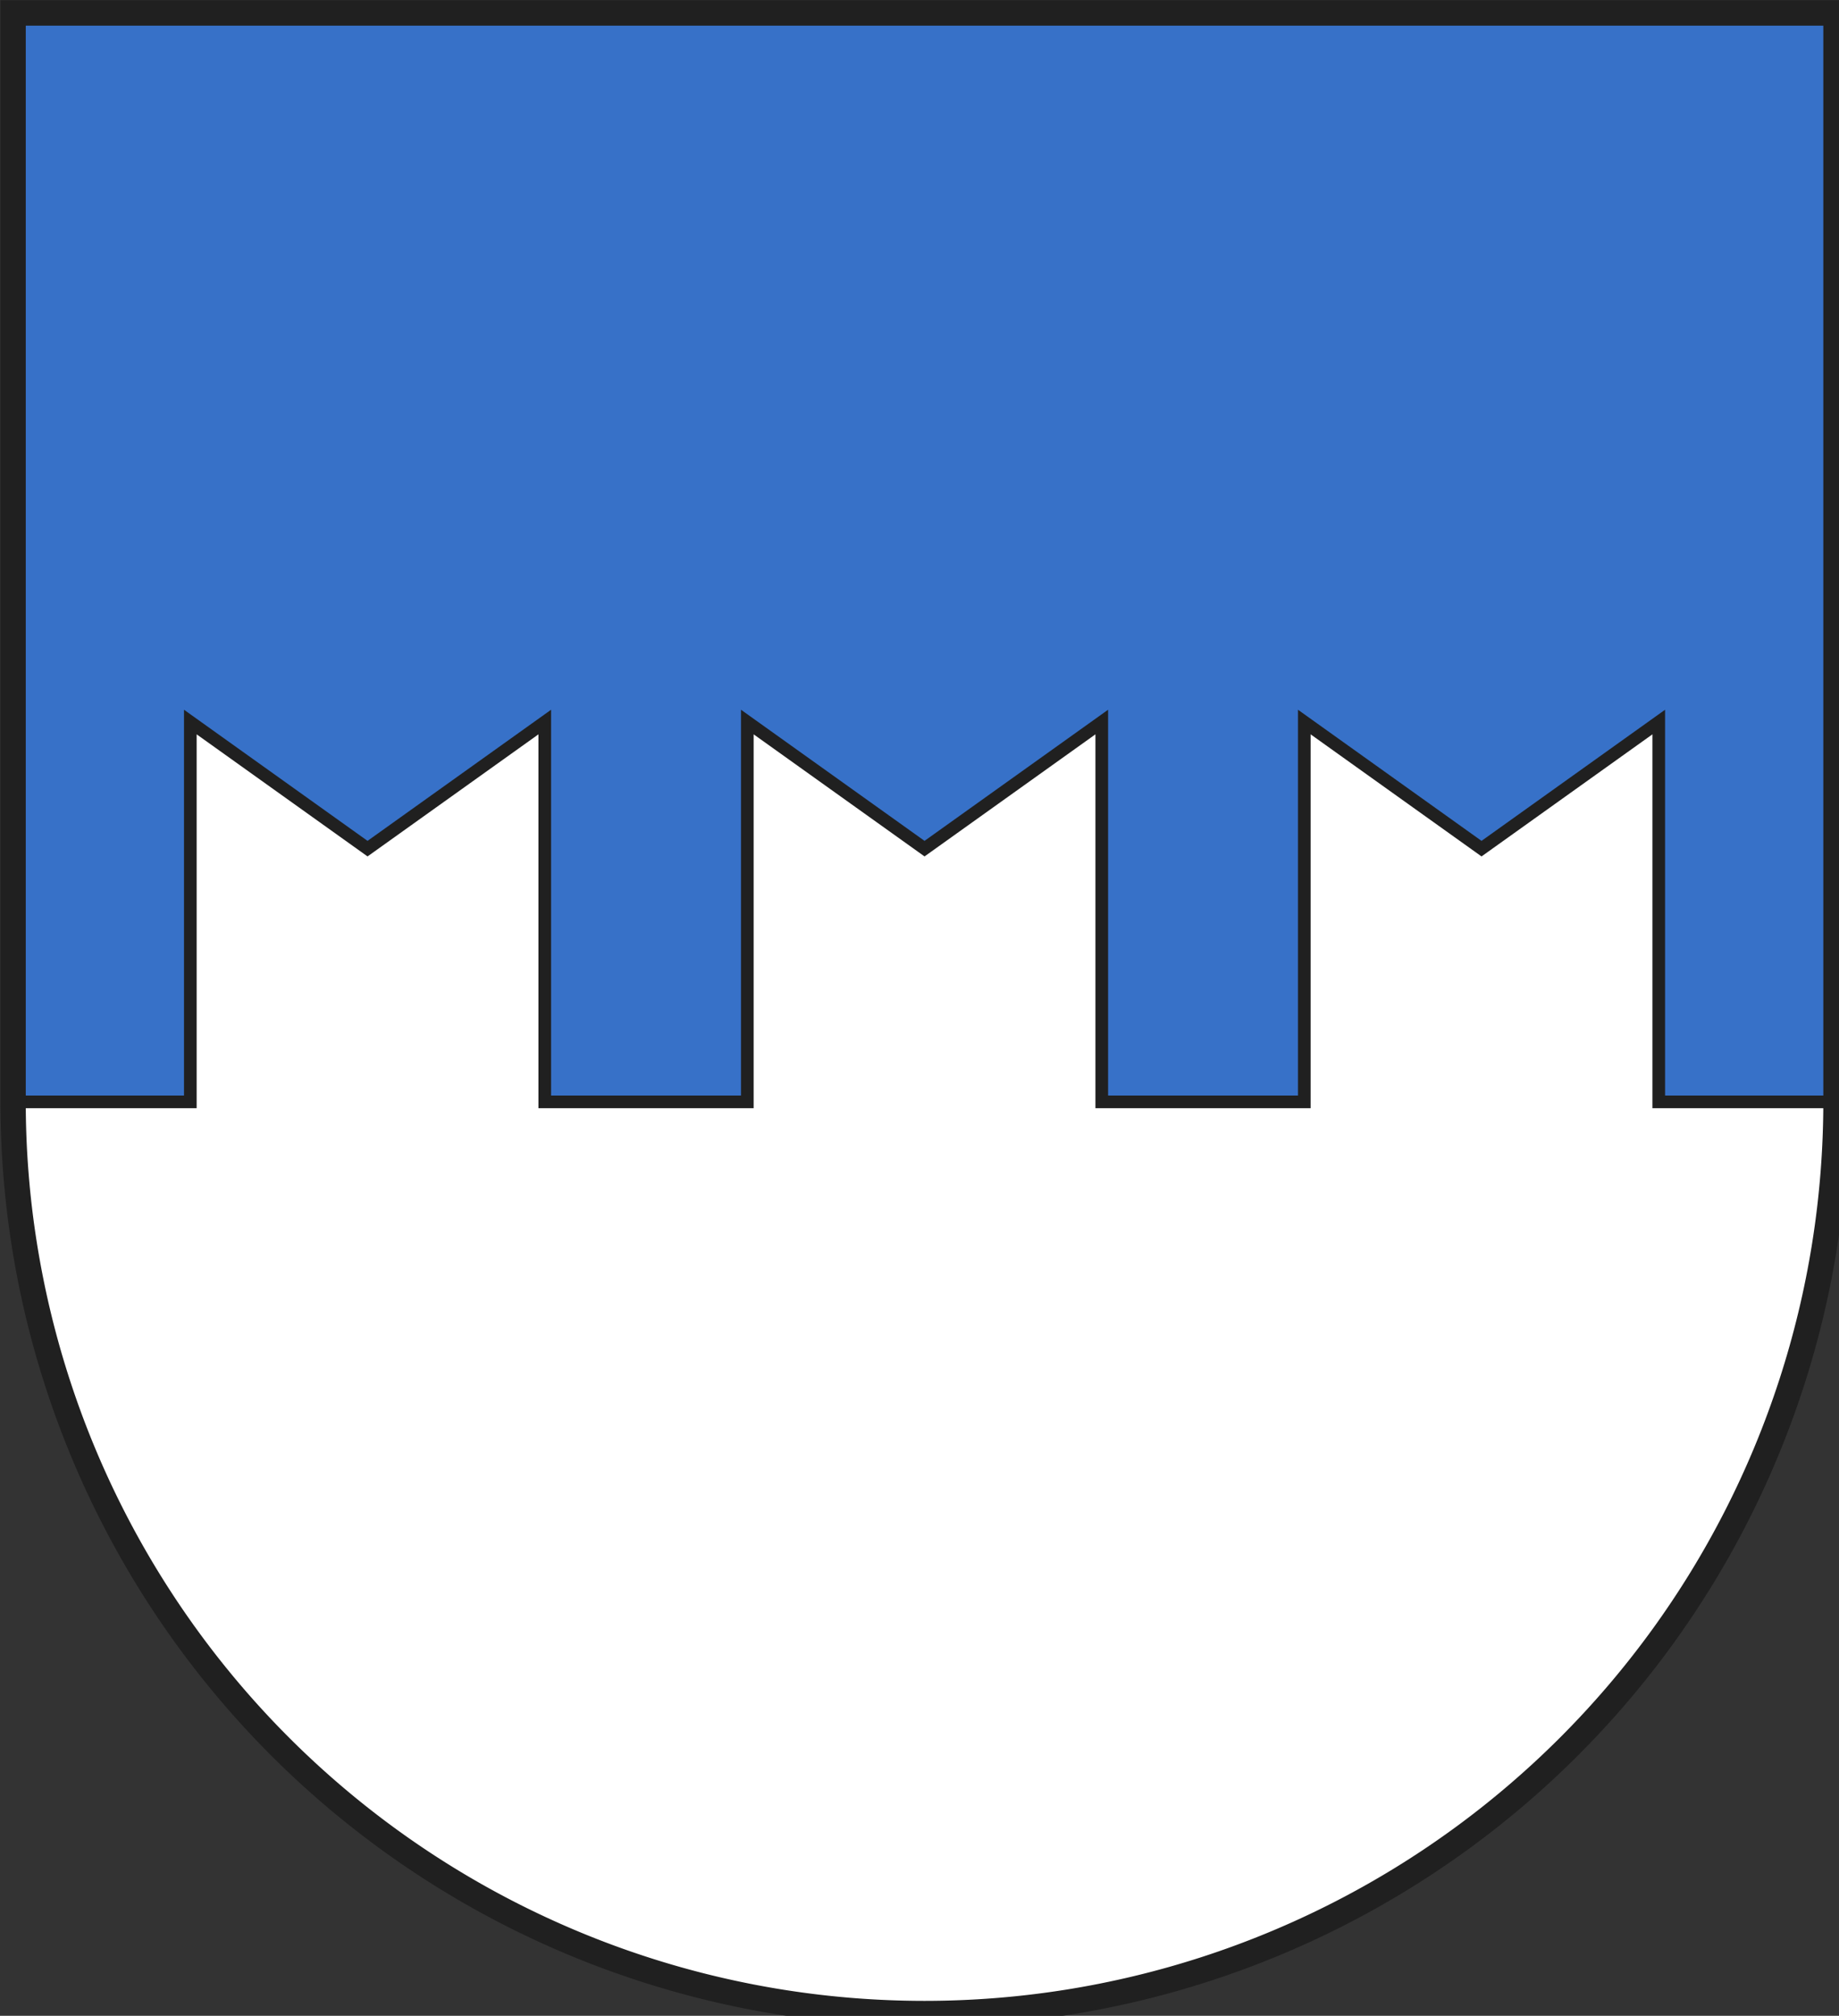 <?xml version="1.0" encoding="ISO-8859-1"?>
<!DOCTYPE svg PUBLIC "-//W3C//DTD SVG 1.1//EN" "http://www.w3.org/Graphics/SVG/1.1/DTD/svg11.dtd">
<!-- Auto-generated by fig2svg tool
     Date: Thu Oct 26 13:16:34 2006 -->
<svg xmlns="http://www.w3.org/2000/svg" width="438" height="480" viewBox="21 15 438 480">
<rect x="21" y="15" width="438" height="480" fill="#333333" stroke="none"/>
<defs>
<clipPath id="clippath">
<path d="M360,4140 A3240,3240 0.0 0 0 6840,4140 L6840,270 L360,270 L360,4140 Z"/>
</clipPath>
<style type="text/css">
  <![CDATA[
  .Rand3 { stroke: #202020; stroke-width:45; }
  .Rand6 { stroke: #202020; stroke-width:90; }
  .blau { fill: #3771C8; }
  .weiss { fill: #ffffff; }
  ]]>
</style>
</defs>
<g stroke="none" stroke-miterlimit="10" stroke-width="10" stroke-linecap="butt" stroke-linejoin="miter" fill="none" fill-rule="evenodd" transform="scale(0.067)">
<g clip-path="url(#clippath)">
<path id="feldu-1" class="weiss" d="M-225,7425 L7425,7425 L7425,-225 L-225,-225 L-225,7425 Z"/>
<path id="feldo-1" class="blau" d="M-225,4140 L990,4140 L990,2790 L1620,3240 L2250,2790 L2250,4140          L2970,4140 L2970,2790 L3600,3240 L4230,2790 L4230,4140 L4950,4140          L4950,2790 L5580,3240 L6210,2790 L6210,4140 L7425,4140 L7425,-225          L-225,-225 L-225,4140 Z"/>
<path id="linie-1" class="Rand3" d="M-225,4140 L990,4140 L990,2790 L1620,3240 L2250,2790 L2250,4140          L2970,4140 L2970,2790 L3600,3240 L4230,2790 L4230,4140 L4950,4140          L4950,2790 L5580,3240 L6210,2790 L6210,4140 L7425,4140"/>
</g>
<path id="clip-boundary" class="Rand6" d="M360,4140 A3240,3240 0.0 0 0 6840,4140 L6840,270 L360,270 L360,4140 Z"/>
</g>
</svg>